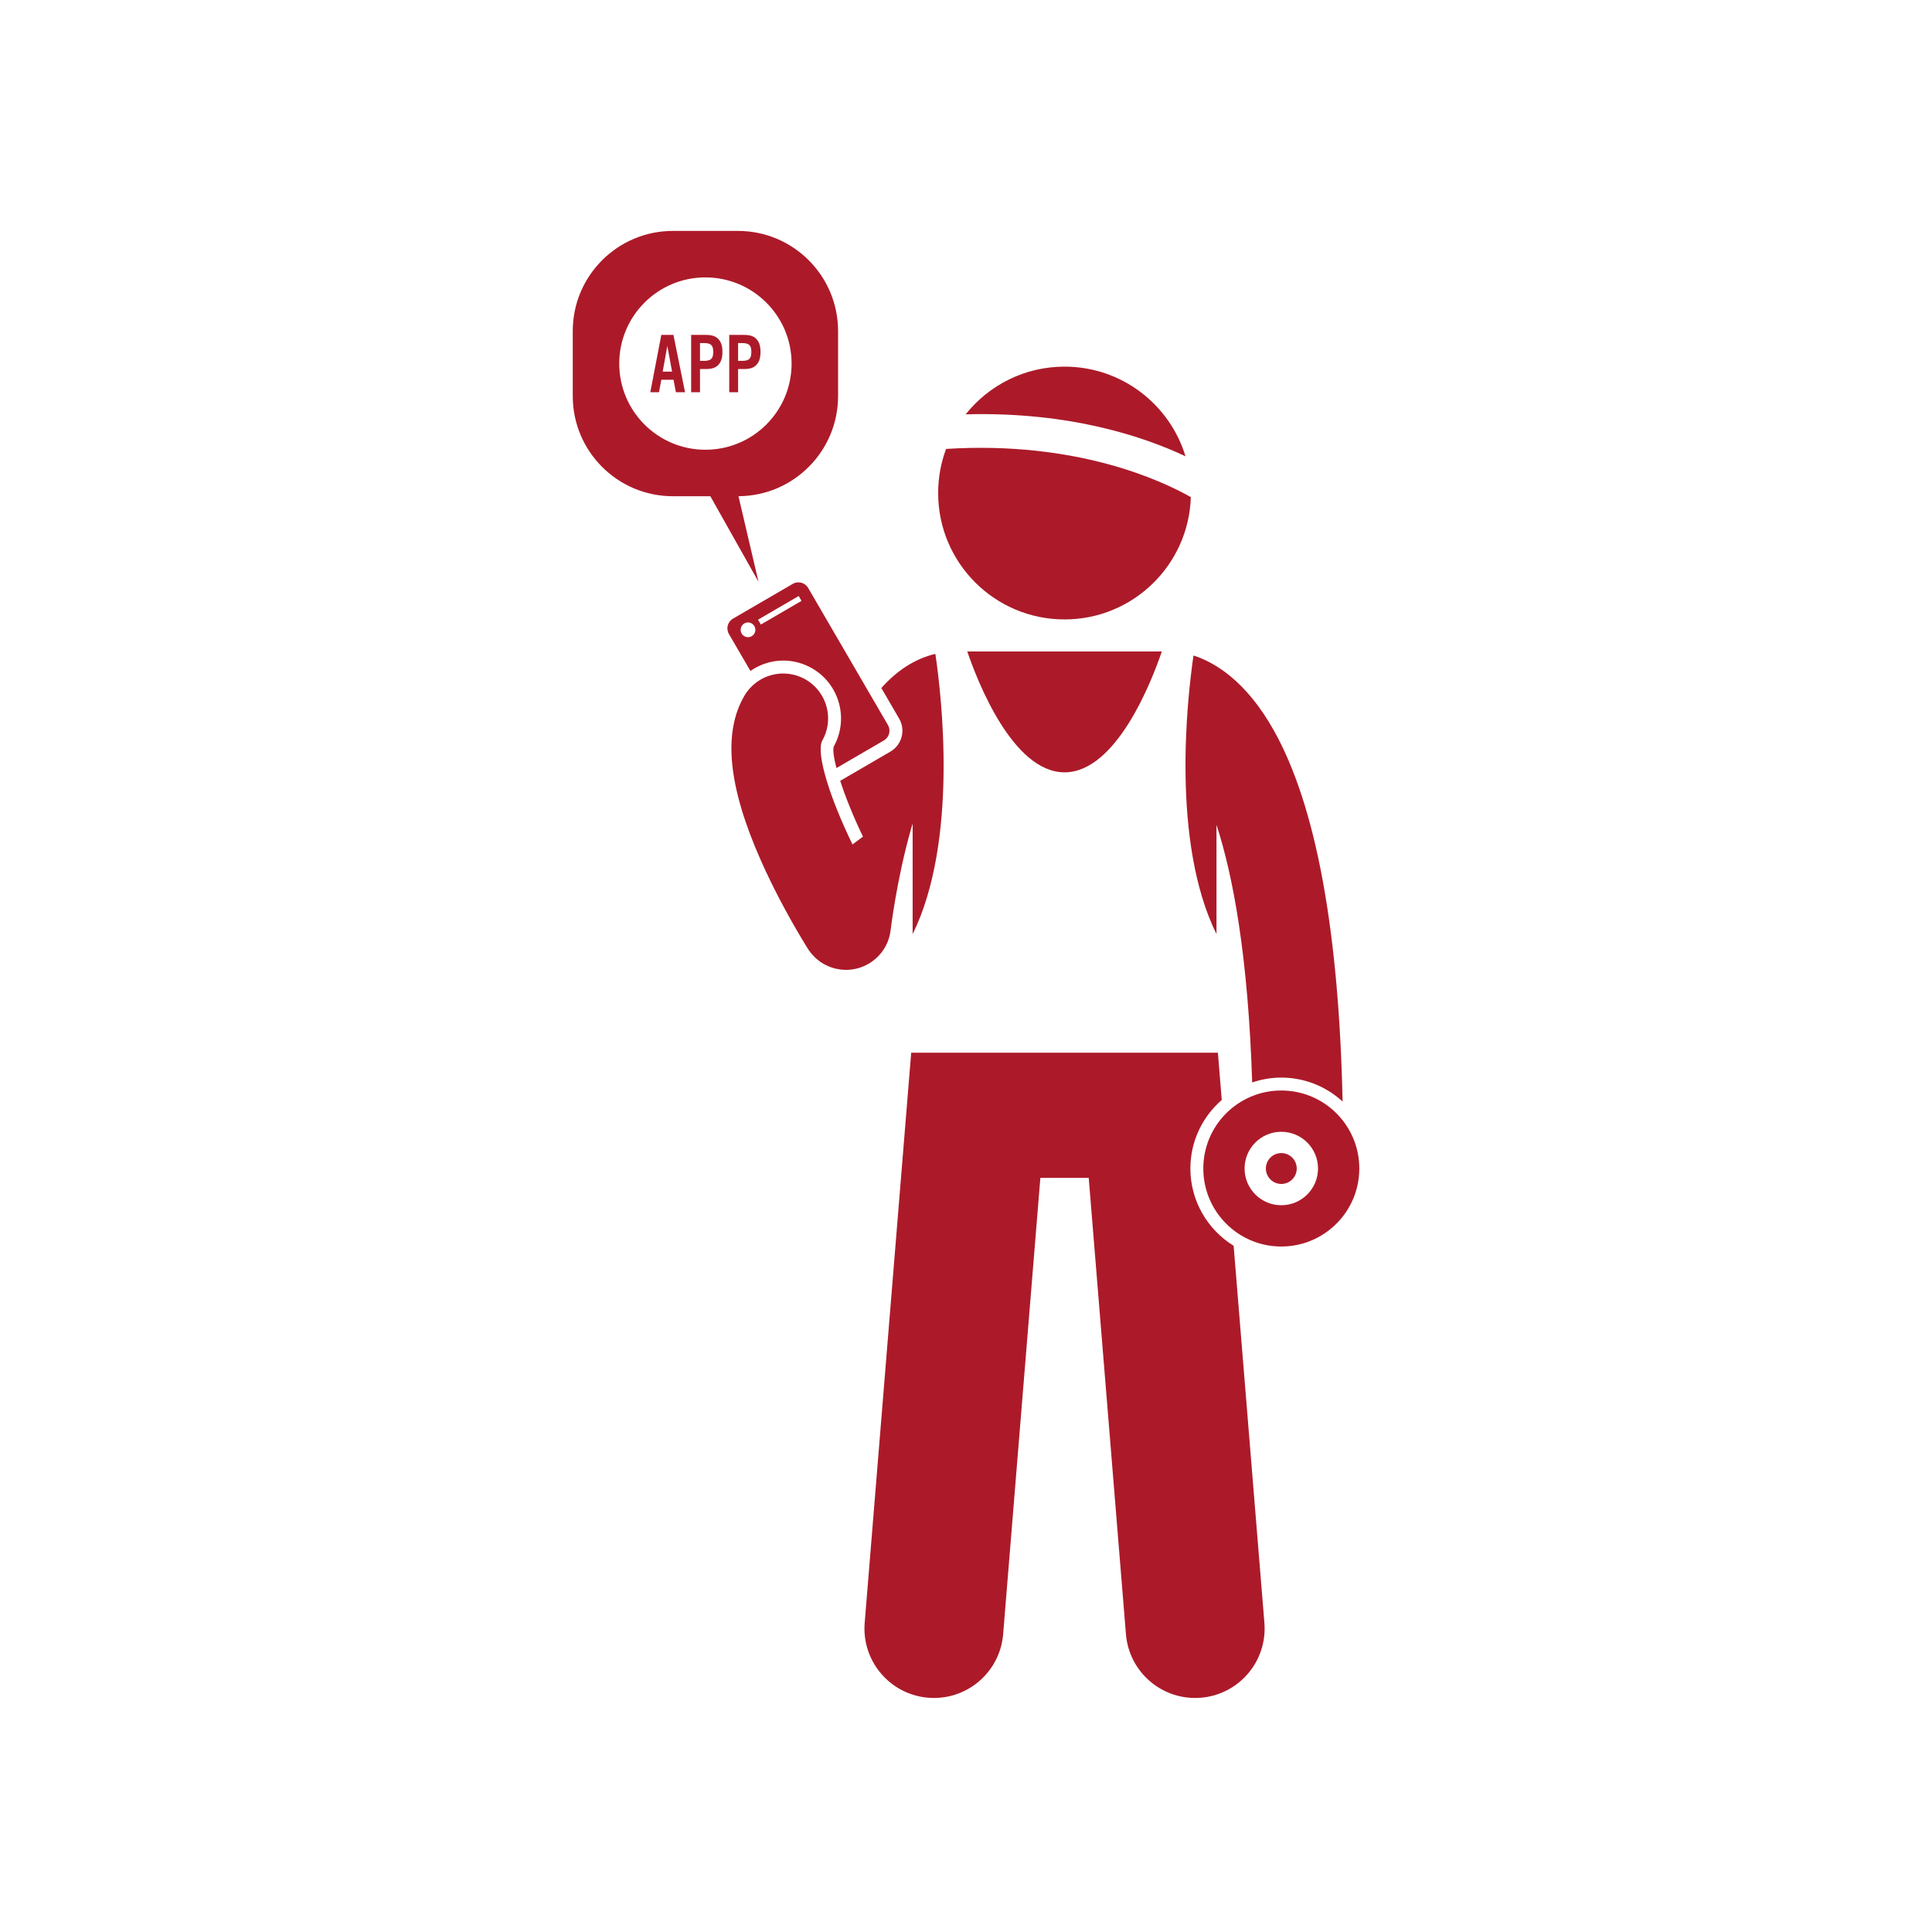 <?xml version="1.0" encoding="UTF-8"?>
<svg xmlns="http://www.w3.org/2000/svg" xmlns:xlink="http://www.w3.org/1999/xlink" width="1024" zoomAndPan="magnify" viewBox="0 0 768 768" height="1024" preserveAspectRatio="xMidYMid meet" version="1.0">
  <defs>
    <clipPath id="f1840b23d9">
      <path d="M 227.668 91.793 L 334 91.793 L 334 232 L 227.668 232 Z M 227.668 91.793 " clip-rule="nonzero"></path>
    </clipPath>
    <clipPath id="6cae4d95d1">
      <path d="M 478 433 L 540.418 433 L 540.418 496 L 478 496 Z M 478 433 " clip-rule="nonzero"></path>
    </clipPath>
  </defs>
  <path fill="#ac1a29" d="M 371.824 259.934 C 363.461 261.879 356.367 266.773 350.344 273.496 L 357.418 285.645 C 360.086 290.227 358.531 296.105 353.949 298.773 L 334 310.387 C 335.984 316.543 339.023 324.223 343.039 332.574 L 338.879 335.676 C 329.918 317.254 324.457 299.875 326.746 294.609 C 331.727 286.094 328.863 275.152 320.348 270.172 C 311.828 265.191 300.883 268.059 295.91 276.574 C 287.281 291.324 289.461 312.824 302.57 342.305 C 304.953 347.664 307.461 352.746 309.844 357.312 C 315.793 368.715 320.938 376.82 321.238 377.289 C 321.242 377.301 321.254 377.312 321.262 377.324 C 321.633 377.902 322.043 378.453 322.48 378.984 C 322.629 379.168 322.785 379.34 322.941 379.512 C 323.242 379.852 323.551 380.176 323.875 380.488 C 324.062 380.676 324.254 380.855 324.449 381.035 C 324.816 381.359 325.199 381.664 325.594 381.961 C 325.738 382.066 325.875 382.188 326.023 382.293 C 326.551 382.668 327.105 383.004 327.676 383.316 C 327.875 383.426 328.078 383.52 328.281 383.621 C 328.684 383.824 329.094 384.016 329.516 384.188 C 329.75 384.285 329.984 384.375 330.219 384.461 C 330.625 384.605 331.039 384.734 331.457 384.852 C 331.703 384.922 331.949 384.996 332.199 385.055 C 332.629 385.156 333.07 385.23 333.52 385.301 C 333.754 385.34 333.984 385.391 334.223 385.418 C 334.23 385.418 334.238 385.422 334.246 385.426 C 334.453 385.449 334.66 385.445 334.863 385.461 C 335.348 385.5 335.828 385.551 336.312 385.551 C 336.391 385.551 336.469 385.535 336.543 385.535 C 337.18 385.523 337.812 385.477 338.434 385.402 C 338.664 385.371 338.898 385.34 339.129 385.305 C 339.777 385.199 340.414 385.07 341.031 384.898 C 341.191 384.855 341.352 384.805 341.508 384.754 C 342.102 384.57 342.684 384.355 343.254 384.113 C 343.461 384.027 343.664 383.938 343.871 383.84 C 344.512 383.543 345.129 383.207 345.727 382.836 C 345.789 382.797 345.852 382.777 345.91 382.738 C 346.121 382.602 346.309 382.449 346.512 382.309 C 346.695 382.18 346.883 382.055 347.059 381.922 C 347.348 381.703 347.621 381.477 347.891 381.246 C 348.035 381.121 348.18 380.996 348.324 380.867 C 348.602 380.617 348.867 380.359 349.125 380.094 C 349.246 379.969 349.363 379.84 349.48 379.711 C 349.734 379.43 349.984 379.148 350.219 378.859 C 350.332 378.719 350.438 378.574 350.547 378.43 C 350.766 378.141 350.98 377.848 351.184 377.547 C 351.297 377.367 351.402 377.188 351.516 377.008 C 351.688 376.723 351.867 376.441 352.023 376.148 C 352.145 375.918 352.254 375.684 352.367 375.449 C 352.492 375.188 352.621 374.93 352.738 374.664 C 352.855 374.387 352.957 374.094 353.059 373.809 C 353.148 373.57 353.242 373.34 353.32 373.098 C 353.41 372.809 353.484 372.512 353.562 372.211 C 353.629 371.961 353.703 371.711 353.758 371.461 C 353.812 371.215 353.844 370.961 353.883 370.715 C 353.938 370.398 354 370.086 354.039 369.77 C 354.039 369.758 354.043 369.742 354.047 369.727 C 354.066 369.527 356.418 349.609 362.168 329.461 C 362.375 328.738 362.582 328.09 362.789 327.395 L 362.789 371.332 C 381.078 334.16 374.258 276.293 371.824 259.934 Z M 371.824 259.934 " fill-opacity="1" fill-rule="nonzero"></path>
  <path fill="#ac1a29" d="M 423.176 246.234 C 450.371 246.234 472.508 224.617 473.379 197.629 C 462.133 191.227 428.254 175.176 376.078 178.457 C 374.047 183.914 372.93 189.82 372.93 195.988 C 372.93 223.738 395.422 246.234 423.176 246.234 Z M 423.176 246.234 " fill-opacity="1" fill-rule="nonzero"></path>
  <path fill="#ac1a29" d="M 471.258 181.391 C 465.004 160.762 445.848 145.742 423.176 145.742 C 407.254 145.742 393.078 153.152 383.871 164.703 C 425.477 163.566 455.125 173.758 471.258 181.391 Z M 471.258 181.391 " fill-opacity="1" fill-rule="nonzero"></path>
  <path fill="#ac1a29" d="M 473.195 464.5 C 473.195 453.625 478.043 443.883 485.668 437.254 L 484.133 418.473 L 362.215 418.473 L 343.727 645.117 C 342.488 660.316 353.809 673.637 369.004 674.875 C 384.199 676.113 397.527 664.805 398.766 649.605 L 413.559 468.234 L 432.785 468.234 L 447.578 649.605 C 448.816 664.809 462.145 676.117 477.34 674.875 C 492.539 673.637 503.855 660.316 502.617 645.117 L 490.391 495.227 C 480.094 488.852 473.195 477.48 473.195 464.5 Z M 473.195 464.5 " fill-opacity="1" fill-rule="nonzero"></path>
  <path fill="#ac1a29" d="M 423.176 307.012 C 443.836 307.012 457.898 270.551 461.848 258.961 L 384.504 258.961 C 388.453 270.551 402.516 307.012 423.176 307.012 Z M 423.176 307.012 " fill-opacity="1" fill-rule="nonzero"></path>
  <path fill="#ac1a29" d="M 311.34 262.586 C 315.402 262.586 319.41 263.676 322.938 265.738 C 333.746 272.062 337.488 285.898 331.414 296.789 C 331.043 298.164 331.426 301.164 332.504 305.312 L 351.367 294.332 C 353.488 293.098 354.215 290.352 352.977 288.227 L 321.242 233.703 C 320.008 231.582 317.258 230.855 315.137 232.094 L 291.367 245.926 C 289.246 247.16 288.52 249.91 289.758 252.031 L 298.297 266.703 C 302.082 264.094 306.609 262.586 311.34 262.586 Z M 317.496 236.926 L 318.621 238.855 L 302.457 248.266 L 301.332 246.336 Z M 294.816 251.84 C 294 250.441 294.477 248.648 295.875 247.832 C 297.273 247.016 299.07 247.492 299.883 248.891 C 300.699 250.289 300.223 252.082 298.824 252.898 C 297.426 253.711 295.629 253.238 294.816 251.84 Z M 294.816 251.84 " fill-opacity="1" fill-rule="nonzero"></path>
  <g clip-path="url(#f1840b23d9)">
    <path fill="#ac1a29" d="M 293.555 197.25 C 315.441 197.133 333.148 179.363 333.148 157.449 L 333.148 131.605 C 333.148 109.617 315.324 91.793 293.336 91.793 L 267.492 91.793 C 245.504 91.793 227.68 109.617 227.68 131.605 L 227.68 157.445 C 227.68 179.434 245.504 197.258 267.492 197.258 L 282.371 197.258 L 301.516 231.27 Z M 280.414 178.781 C 261.496 178.781 246.16 163.445 246.16 144.527 C 246.16 125.605 261.496 110.27 280.414 110.27 C 299.336 110.27 314.672 125.605 314.672 144.527 C 314.672 163.445 299.336 178.781 280.414 178.781 Z M 280.414 178.781 " fill-opacity="1" fill-rule="nonzero"></path>
  </g>
  <path fill="#ac1a29" d="M 262.883 133.129 L 258.508 155.922 L 261.957 155.922 L 262.883 150.965 L 267.734 150.965 L 268.691 155.922 L 272.312 155.922 L 267.699 133.129 Z M 263.43 147.723 L 265.273 137.504 L 267.156 147.723 Z M 263.43 147.723 " fill-opacity="1" fill-rule="nonzero"></path>
  <path fill="#ac1a29" d="M 280.586 133.129 L 274.742 133.129 L 274.742 155.922 L 278.262 155.922 L 278.262 146.695 L 280.586 146.695 C 282.875 146.695 284.312 146.25 285.371 145.227 C 286.602 144.062 287.184 142.355 287.184 139.895 C 287.184 137.469 286.602 135.758 285.371 134.598 C 284.309 133.574 282.875 133.129 280.586 133.129 Z M 279.801 143.449 L 278.262 143.449 L 278.262 136.379 L 279.801 136.379 C 282.637 136.379 283.523 137.234 283.523 139.898 C 283.523 142.598 282.637 143.449 279.801 143.449 Z M 279.801 143.449 " fill-opacity="1" fill-rule="nonzero"></path>
  <path fill="#ac1a29" d="M 295.727 133.129 L 289.883 133.129 L 289.883 155.922 L 293.402 155.922 L 293.402 146.695 L 295.727 146.695 C 298.016 146.695 299.453 146.25 300.512 145.227 C 301.742 144.062 302.32 142.355 302.32 139.895 C 302.32 137.469 301.742 135.758 300.512 134.598 C 299.449 133.574 298.016 133.129 295.727 133.129 Z M 294.941 143.449 L 293.402 143.449 L 293.402 136.379 L 294.941 136.379 C 297.777 136.379 298.668 137.234 298.668 139.898 C 298.668 142.598 297.777 143.449 294.941 143.449 Z M 294.941 143.449 " fill-opacity="1" fill-rule="nonzero"></path>
  <path fill="#ac1a29" d="M 483.57 371.328 L 483.57 327.879 C 490.113 347.953 496.141 379.848 497.762 430.293 C 501.402 429.059 505.285 428.359 509.336 428.359 C 518.73 428.359 527.27 431.992 533.703 437.883 C 532.234 369.793 523.086 320.246 506.441 290.477 C 495.273 270.496 482.691 263.215 474.43 260.574 C 471.922 277.758 465.508 334.629 483.57 371.328 Z M 483.57 371.328 " fill-opacity="1" fill-rule="nonzero"></path>
  <g clip-path="url(#6cae4d95d1)">
    <path fill="#ac1a29" d="M 509.336 433.492 C 492.211 433.492 478.332 447.375 478.332 464.5 C 478.332 481.625 492.215 495.508 509.336 495.508 C 526.461 495.508 540.344 481.625 540.344 464.5 C 540.344 447.375 526.461 433.492 509.336 433.492 Z M 509.336 479.098 C 501.277 479.098 494.738 472.562 494.738 464.5 C 494.738 456.438 501.277 449.902 509.336 449.902 C 517.398 449.902 523.934 456.438 523.934 464.5 C 523.934 472.562 517.398 479.098 509.336 479.098 Z M 509.336 479.098 " fill-opacity="1" fill-rule="nonzero"></path>
  </g>
  <path fill="#ac1a29" d="M 515.473 464.5 C 515.473 464.902 515.434 465.301 515.355 465.695 C 515.273 466.094 515.16 466.477 515.004 466.848 C 514.852 467.219 514.66 467.574 514.438 467.91 C 514.215 468.242 513.961 468.555 513.676 468.84 C 513.391 469.121 513.082 469.379 512.746 469.602 C 512.41 469.824 512.059 470.012 511.684 470.168 C 511.312 470.32 510.93 470.438 510.535 470.516 C 510.141 470.594 509.738 470.633 509.336 470.633 C 508.934 470.633 508.535 470.594 508.141 470.516 C 507.746 470.438 507.363 470.32 506.988 470.168 C 506.617 470.012 506.266 469.824 505.93 469.602 C 505.594 469.379 505.285 469.121 505 468.84 C 504.715 468.555 504.461 468.242 504.238 467.91 C 504.012 467.574 503.824 467.219 503.668 466.848 C 503.516 466.477 503.398 466.094 503.32 465.695 C 503.242 465.301 503.203 464.902 503.203 464.5 C 503.203 464.098 503.242 463.699 503.32 463.305 C 503.398 462.91 503.516 462.523 503.668 462.152 C 503.824 461.781 504.012 461.426 504.238 461.094 C 504.461 460.758 504.715 460.449 505 460.164 C 505.285 459.879 505.594 459.625 505.93 459.398 C 506.266 459.176 506.617 458.988 506.988 458.832 C 507.363 458.68 507.746 458.562 508.141 458.484 C 508.535 458.406 508.934 458.367 509.336 458.367 C 509.738 458.367 510.141 458.406 510.535 458.484 C 510.93 458.562 511.312 458.68 511.684 458.832 C 512.059 458.988 512.41 459.176 512.746 459.398 C 513.082 459.625 513.391 459.879 513.676 460.164 C 513.961 460.449 514.215 460.758 514.438 461.094 C 514.66 461.426 514.852 461.781 515.004 462.152 C 515.16 462.523 515.273 462.91 515.355 463.305 C 515.434 463.699 515.473 464.098 515.473 464.5 Z M 515.473 464.5 " fill-opacity="1" fill-rule="nonzero"></path>
</svg>
